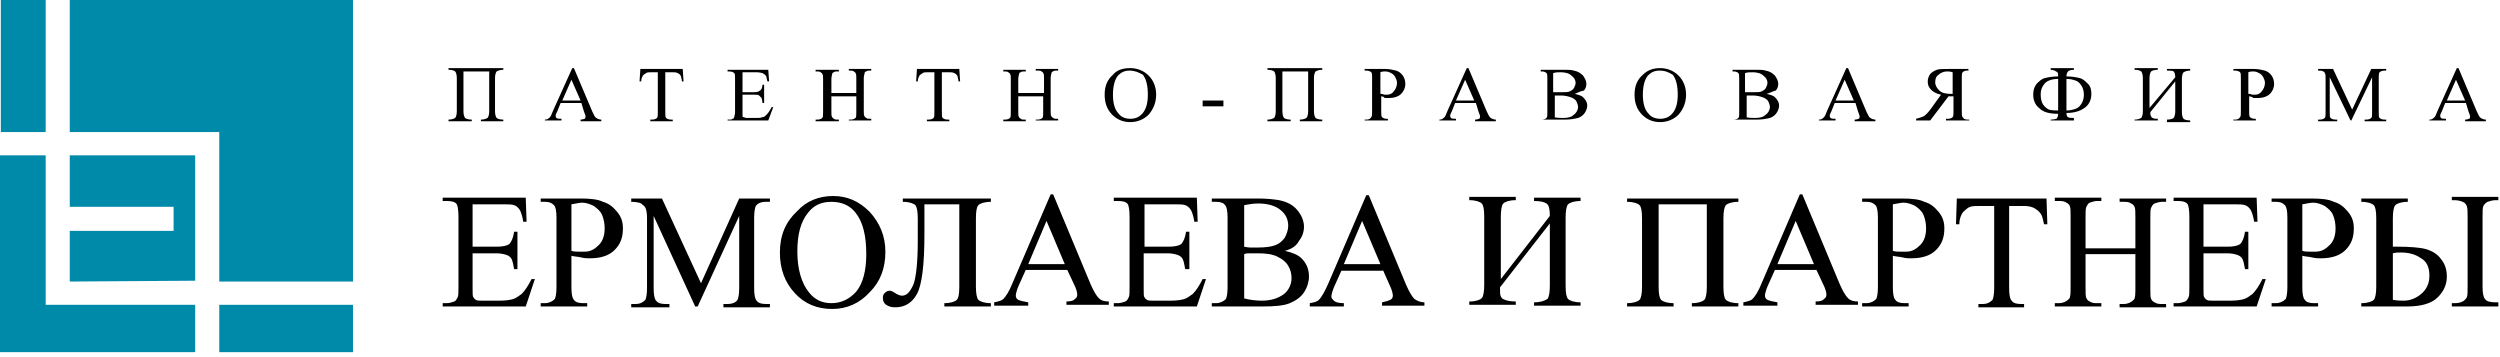 <?xml version="1.0" encoding="UTF-8"?> <svg xmlns="http://www.w3.org/2000/svg" width="301" height="43" viewBox="0 0 301 43" fill="none"> <path fill-rule="evenodd" clip-rule="evenodd" d="M56.9 24.6V29.7H59.8C60.5 29.7 61 29.6 61.3 29.4C61.6 29.1 61.8 28.6 61.9 27.9H62.3V32.4H61.9C61.8 31.8 61.7 31.4 61.6 31.2C61.5 31 61.3 30.8 61 30.7C60.7 30.6 60.3 30.5 59.8 30.5H56.9V34.8C56.9 35.4 56.9 35.7 57 35.8C57.1 35.9 57.1 36 57.3 36.1C57.4 36.2 57.7 36.2 58 36.2H60.2C60.9 36.2 61.5 36.1 61.8 36C62.1 35.9 62.4 35.7 62.8 35.4C63.2 35 63.6 34.4 64 33.6H64.4L63.3 36.9H53.3V36.5H53.8C54.1 36.5 54.4 36.4 54.7 36.3C54.9 36.2 55 36 55.1 35.8C55.2 35.6 55.2 35.2 55.2 34.5V26.1C55.2 25.3 55.1 24.8 55 24.6C54.8 24.3 54.4 24.2 53.8 24.2H53.3V23.8H63.3L63.4 26.7H63C62.9 26 62.7 25.5 62.6 25.3C62.4 25 62.2 24.8 61.9 24.7C61.6 24.6 61.2 24.6 60.6 24.6H56.9V24.6ZM68.8 30.8V34.6C68.8 35.4 68.9 35.9 69.1 36.1C69.3 36.4 69.7 36.5 70.2 36.5H70.7V36.9H65.1V36.5H65.6C66.1 36.5 66.5 36.3 66.8 36C66.9 35.8 67 35.3 67 34.6V26.2C67 25.4 66.9 24.9 66.7 24.7C66.4 24.4 66.1 24.3 65.6 24.3H65.1V23.9H69.9C71.1 23.9 72 24 72.6 24.3C73.3 24.5 73.8 24.9 74.3 25.5C74.8 26.1 75 26.7 75 27.5C75 28.6 74.7 29.4 74 30.1C73.3 30.8 72.3 31.1 71 31.1C70.7 31.1 70.4 31.1 70 31C69.6 30.9 69.2 30.9 68.8 30.8ZM68.8 30.2C69.1 30.3 69.4 30.3 69.7 30.3C70 30.3 70.2 30.3 70.4 30.3C71.1 30.3 71.6 30 72.1 29.5C72.6 29 72.8 28.3 72.8 27.5C72.8 26.9 72.7 26.4 72.5 25.9C72.3 25.4 71.9 25.1 71.5 24.8C71.1 24.6 70.6 24.4 70.1 24.4C69.8 24.4 69.4 24.5 68.8 24.6V30.2V30.2ZM83.7 36.9L78.7 26V34.7C78.7 35.5 78.8 36 79 36.2C79.2 36.5 79.6 36.6 80.1 36.6H80.6V37H76V36.6H76.5C77.1 36.6 77.4 36.4 77.7 36.1C77.8 35.9 77.9 35.4 77.9 34.7V26.2C77.9 25.6 77.8 25.2 77.7 25C77.6 24.8 77.4 24.7 77.2 24.5C77 24.4 76.6 24.3 76 24.3V23.9H79.7L84.4 34.1L89 23.9H92.7V24.3H92.2C91.6 24.3 91.2 24.5 91 24.8C90.9 25 90.8 25.5 90.8 26.2V34.7C90.8 35.5 90.9 36 91.1 36.2C91.3 36.5 91.7 36.6 92.2 36.6H92.7V37H87.1V36.6H87.6C88.2 36.6 88.6 36.4 88.8 36.1C88.9 35.9 89 35.4 89 34.7V26L84 36.9H83.7V36.9ZM100.3 23.6C102 23.6 103.4 24.2 104.7 25.5C105.9 26.8 106.6 28.4 106.6 30.3C106.6 32.3 106 33.9 104.7 35.2C103.5 36.5 102 37.2 100.2 37.2C98.4 37.2 96.9 36.6 95.7 35.3C94.5 34 93.9 32.4 93.9 30.4C93.9 28.3 94.6 26.7 96 25.4C97.1 24.2 98.6 23.6 100.3 23.6ZM100.1 24.3C98.9 24.3 98 24.7 97.3 25.6C96.4 26.7 96 28.2 96 30.3C96 32.4 96.5 34.1 97.4 35.2C98.1 36.1 99 36.5 100.1 36.5C101.3 36.5 102.3 36 103.1 35.1C103.9 34.1 104.3 32.6 104.3 30.6C104.3 28.4 103.9 26.7 103 25.6C102.3 24.7 101.3 24.3 100.1 24.3ZM115.5 24.6V34.5C115.5 35.4 115.4 35.9 115.2 36.1C115 36.3 114.5 36.5 113.7 36.5V36.9H119.3V36.5C118.5 36.5 118 36.3 117.8 36.1C117.6 35.9 117.5 35.3 117.5 34.5V26.3C117.5 25.4 117.6 24.9 117.8 24.7C118 24.5 118.5 24.3 119.3 24.3V23.9H108.7V24.3C109.5 24.3 110 24.5 110.2 24.7C110.4 24.9 110.5 25.5 110.5 26.3V29C110.5 31.6 110.3 33.3 110 34.2C109.6 35.1 109.2 35.6 108.6 35.6C108.4 35.6 108.1 35.5 107.8 35.3C107.5 35.1 107.3 35 107.1 35C106.9 35 106.7 35.1 106.5 35.3C106.3 35.5 106.3 35.7 106.3 35.9C106.3 36.2 106.4 36.5 106.7 36.7C107 36.9 107.3 37 107.8 37C108.9 37 109.8 36.5 110.4 35.4C111 34.3 111.3 31.9 111.3 28.2V24.6H115.5V24.6ZM128.5 32.5H123.5L122.6 34.5C122.4 35 122.3 35.4 122.3 35.6C122.3 35.8 122.4 36 122.6 36.1C122.8 36.2 123.2 36.3 123.8 36.4V36.8H119.7V36.4C120.2 36.3 120.6 36.2 120.8 36C121.1 35.7 121.5 35.1 121.9 34.1L126.5 23.4H126.8L131.3 34.2C131.7 35.1 132 35.6 132.3 35.9C132.6 36.2 133 36.3 133.5 36.3V36.7H128.4V36.3C128.9 36.3 129.3 36.2 129.4 36C129.6 35.9 129.7 35.7 129.7 35.5C129.7 35.2 129.6 34.8 129.3 34.2L128.5 32.5ZM128.2 31.8L126 26.6L123.8 31.8H128.2ZM137.8 24.6V29.7H140.7C141.4 29.7 141.9 29.6 142.2 29.4C142.5 29.1 142.7 28.6 142.8 27.9H143.2V32.4H142.7C142.6 31.8 142.5 31.4 142.4 31.2C142.3 31 142.1 30.8 141.8 30.7C141.5 30.6 141.1 30.5 140.6 30.5H137.7V34.8C137.7 35.4 137.7 35.7 137.8 35.8C137.9 35.9 137.9 36 138.1 36.1C138.2 36.2 138.5 36.2 138.8 36.2H141C141.7 36.2 142.3 36.1 142.6 36C142.9 35.9 143.2 35.7 143.6 35.4C144 35 144.4 34.4 144.8 33.6H145.2L144.1 36.9H134.1V36.5H134.6C134.9 36.5 135.2 36.4 135.5 36.3C135.7 36.2 135.8 36 135.9 35.8C136 35.6 136 35.2 136 34.5V26.1C136 25.3 135.9 24.8 135.8 24.6C135.6 24.3 135.2 24.2 134.6 24.2H134.1V23.8H144.1L144.2 26.7H143.8C143.7 26 143.5 25.5 143.4 25.3C143.2 25 143 24.8 142.7 24.7C142.4 24.6 142 24.6 141.4 24.6H137.8V24.6ZM154.7 30.2C155.6 30.4 156.3 30.7 156.7 31.1C157.3 31.7 157.6 32.4 157.6 33.3C157.6 33.9 157.4 34.6 157 35.2C156.6 35.8 156 36.2 155.3 36.5C154.6 36.8 153.5 36.9 152 36.9H145.9V36.5H146.4C146.9 36.5 147.3 36.3 147.6 36C147.7 35.8 147.8 35.3 147.8 34.6V26.2C147.8 25.4 147.7 24.9 147.5 24.7C147.3 24.4 146.9 24.3 146.4 24.3H145.9V23.9H151.5C152.5 23.9 153.4 24 154 24.1C155 24.3 155.7 24.7 156.2 25.3C156.7 25.9 157 26.6 157 27.3C157 27.9 156.8 28.5 156.4 29C156.1 29.6 155.5 30 154.7 30.2ZM149.7 29.7C149.9 29.7 150.2 29.8 150.5 29.8C150.8 29.8 151.1 29.8 151.5 29.8C152.4 29.8 153.1 29.7 153.6 29.5C154.1 29.3 154.4 29 154.7 28.6C154.9 28.2 155.1 27.7 155.1 27.2C155.1 26.4 154.8 25.8 154.2 25.3C153.6 24.8 152.7 24.5 151.5 24.5C150.9 24.5 150.3 24.6 149.8 24.7V29.7H149.7ZM149.7 35.9C150.4 36.1 151.2 36.2 151.9 36.2C153.1 36.2 153.9 35.9 154.6 35.4C155.2 34.9 155.5 34.2 155.5 33.5C155.5 33 155.4 32.5 155.1 32C154.8 31.5 154.4 31.2 153.8 30.9C153.2 30.6 152.4 30.5 151.5 30.5C151.1 30.5 150.8 30.5 150.5 30.5C150.2 30.5 150 30.5 149.8 30.6V35.9H149.7ZM166.5 32.5L167.3 34.3C167.6 34.9 167.7 35.4 167.7 35.6C167.7 35.8 167.6 36 167.4 36.1C167.2 36.2 166.9 36.3 166.4 36.4V36.8H171.5V36.4C171 36.4 170.6 36.2 170.3 36C170 35.7 169.7 35.2 169.3 34.3L164.8 23.5H164.5L159.9 34.2C159.5 35.1 159.1 35.8 158.8 36.1C158.6 36.3 158.3 36.4 157.7 36.5V36.9H161.8V36.5C161.2 36.5 160.8 36.4 160.6 36.2C160.4 36 160.3 35.9 160.3 35.7C160.3 35.5 160.4 35.1 160.6 34.6L161.5 32.6H166.5V32.5ZM166.2 31.8H161.8L164 26.6L166.2 31.8ZM186.6 26C186.6 25.2 186.5 24.7 186.2 24.5C185.9 24.3 185.4 24.2 184.7 24.2V23.8H190.3V24.2C189.5 24.2 189 24.4 188.8 24.6C188.6 24.8 188.5 25.4 188.5 26.2V34.4C188.5 35.3 188.6 35.8 188.8 36C189 36.2 189.5 36.4 190.3 36.4V36.8H184.7V36.4C185.5 36.4 186 36.2 186.3 36C186.5 35.8 186.6 35.2 186.6 34.4V26.9L180.6 34.6C180.6 35.2 180.6 35.5 180.7 35.7C180.8 35.9 180.9 36 181.2 36.1C181.4 36.2 181.9 36.3 182.5 36.3V36.7H176.9V36.3C177.7 36.3 178.2 36.1 178.4 35.9C178.6 35.7 178.7 35.1 178.7 34.3V26.1C178.7 25.2 178.6 24.7 178.4 24.5C178.2 24.3 177.7 24.1 176.9 24.1V23.7H182.5V24.1C181.7 24.1 181.2 24.3 181 24.5C180.8 24.7 180.7 25.3 180.7 26.1V33.6L186.6 26ZM205.7 24.6H199.7V34.5C199.7 35.4 199.8 35.9 200 36.1C200.2 36.3 200.7 36.5 201.5 36.5V36.9H195.9V36.5C196.7 36.5 197.2 36.3 197.4 36.1C197.6 35.9 197.7 35.3 197.7 34.5V26.3C197.7 25.4 197.6 24.9 197.4 24.7C197.2 24.5 196.7 24.3 195.9 24.3V23.9H209.3V24.3C208.5 24.3 208 24.5 207.8 24.7C207.6 24.9 207.5 25.5 207.5 26.3V34.5C207.5 35.4 207.6 35.9 207.8 36.1C208 36.3 208.5 36.5 209.3 36.5V36.9H203.7V36.5C204.5 36.5 205 36.3 205.2 36.1C205.4 35.9 205.5 35.3 205.5 34.5V24.6H205.7ZM218.7 32.5H213.7L212.8 34.5C212.6 35 212.5 35.4 212.5 35.6C212.5 35.8 212.6 36 212.8 36.1C213 36.2 213.4 36.3 214 36.4V36.8H209.9V36.4C210.4 36.3 210.8 36.2 211 36C211.3 35.7 211.7 35.1 212.1 34.1L216.7 23.4H217L221.5 34.2C221.9 35.1 222.2 35.6 222.5 35.9C222.8 36.2 223.2 36.3 223.7 36.3V36.7H218.6V36.3C219.1 36.3 219.5 36.2 219.6 36C219.8 35.9 219.9 35.7 219.9 35.5C219.9 35.2 219.8 34.8 219.5 34.2L218.7 32.5ZM218.4 31.8L216.2 26.6L214 31.8H218.4ZM227.9 30.8V34.6C227.9 35.4 228 35.9 228.2 36.1C228.4 36.4 228.8 36.5 229.3 36.5H229.8V36.9H224.2V36.5H224.7C225.2 36.5 225.6 36.3 225.9 36C226 35.8 226.1 35.3 226.1 34.6V26.2C226.1 25.4 226 24.9 225.8 24.7C225.5 24.4 225.2 24.3 224.7 24.3H224.2V23.9H229C230.2 23.9 231.1 24 231.7 24.3C232.4 24.5 232.9 24.9 233.4 25.5C233.9 26.1 234.1 26.7 234.1 27.5C234.1 28.6 233.8 29.4 233.1 30.1C232.4 30.8 231.4 31.1 230.1 31.1C229.8 31.1 229.5 31.1 229.1 31C228.7 30.9 228.3 30.9 227.9 30.8ZM227.9 30.2C228.2 30.3 228.5 30.3 228.8 30.3C229.1 30.3 229.3 30.3 229.5 30.3C230.2 30.3 230.7 30 231.2 29.5C231.7 29 231.9 28.3 231.9 27.5C231.9 26.9 231.8 26.4 231.6 25.9C231.4 25.4 231 25.1 230.6 24.8C230.2 24.6 229.7 24.4 229.2 24.4C228.9 24.4 228.5 24.5 227.9 24.6V30.2V30.2ZM246.4 23.9L246.5 27H246.1C246 26.5 245.9 26.1 245.8 25.9C245.6 25.5 245.3 25.3 245 25.1C244.7 24.9 244.2 24.8 243.7 24.8H241.9V34.7C241.9 35.5 242 36 242.2 36.2C242.4 36.5 242.8 36.6 243.3 36.6H243.7V37H238.2V36.6H238.7C239.3 36.6 239.6 36.4 239.9 36.1C240 35.9 240.1 35.4 240.1 34.7V24.8H238.5C237.9 24.8 237.5 24.8 237.2 24.9C236.9 25 236.6 25.3 236.3 25.6C236.1 25.9 235.9 26.4 235.9 27H235.5L235.6 23.9H246.4V23.9ZM251.1 29.9H257.1V26.2C257.1 25.5 257.1 25.1 257 24.9C256.9 24.7 256.8 24.6 256.6 24.5C256.3 24.3 256 24.3 255.7 24.3H255.2V23.9H260.8V24.3H260.3C260 24.3 259.7 24.4 259.4 24.5C259.2 24.6 259.1 24.8 259 25C258.9 25.2 258.9 25.6 258.9 26.3V34.7C258.9 35.4 258.9 35.8 259 36C259.1 36.2 259.2 36.3 259.4 36.4C259.7 36.6 260 36.6 260.3 36.6H260.8V37H255.2V36.6H255.7C256.2 36.6 256.6 36.4 256.9 36.1C257.1 35.9 257.1 35.4 257.1 34.6V30.6H251.1V34.6C251.1 35.3 251.1 35.7 251.2 35.9C251.3 36.1 251.4 36.2 251.6 36.3C251.9 36.5 252.2 36.5 252.5 36.5H253V36.9H247.4V36.5H247.9C248.4 36.5 248.8 36.3 249.1 36C249.3 35.8 249.3 35.3 249.3 34.5V26.1C249.3 25.4 249.3 25 249.2 24.8C249.1 24.6 249 24.5 248.8 24.4C248.5 24.2 248.2 24.2 247.9 24.2H247.4V23.8H253V24.2H252.5C252.2 24.2 251.9 24.3 251.6 24.4C251.4 24.5 251.3 24.7 251.2 24.9C251.1 25.1 251.1 25.5 251.1 26.2V29.9V29.9ZM265.3 24.6V29.7H268.2C268.9 29.7 269.4 29.6 269.7 29.4C270 29.1 270.2 28.6 270.3 27.9H270.7V32.4H270.3C270.2 31.8 270.1 31.4 270 31.2C269.9 31 269.7 30.8 269.4 30.7C269.1 30.6 268.7 30.5 268.2 30.5H265.3V34.8C265.3 35.4 265.3 35.7 265.4 35.8C265.5 35.9 265.5 36 265.7 36.1C265.8 36.2 266.1 36.2 266.4 36.2H268.6C269.3 36.2 269.9 36.1 270.2 36C270.5 35.9 270.8 35.7 271.2 35.4C271.6 35 272 34.4 272.4 33.6H272.8L271.7 36.9H261.7V36.5H262.2C262.5 36.5 262.8 36.4 263.1 36.3C263.3 36.2 263.4 36 263.5 35.8C263.6 35.6 263.6 35.2 263.6 34.5V26.1C263.6 25.3 263.5 24.8 263.4 24.6C263.2 24.3 262.8 24.2 262.2 24.2H261.7V23.8H271.7L271.8 26.7H271.4C271.3 26 271.1 25.5 271 25.3C270.8 25 270.6 24.8 270.3 24.7C270 24.6 269.6 24.6 269 24.6H265.3V24.6ZM277.2 30.8V34.6C277.2 35.4 277.3 35.9 277.5 36.1C277.7 36.4 278.1 36.5 278.6 36.5H279.1V36.9H273.5V36.5H274C274.5 36.5 274.9 36.3 275.2 36C275.3 35.8 275.4 35.3 275.4 34.6V26.2C275.4 25.4 275.3 24.9 275.1 24.7C274.8 24.4 274.5 24.3 274 24.3H273.5V23.9H278.3C279.5 23.9 280.4 24 281 24.3C281.7 24.5 282.2 24.9 282.7 25.5C283.2 26.1 283.4 26.7 283.4 27.5C283.4 28.6 283.1 29.4 282.4 30.1C281.7 30.8 280.7 31.1 279.4 31.1C279.1 31.1 278.8 31.1 278.4 31C278 30.9 277.6 30.9 277.2 30.8ZM277.2 30.2C277.5 30.3 277.8 30.3 278.1 30.3C278.4 30.3 278.6 30.3 278.8 30.3C279.5 30.3 280 30 280.5 29.5C281 29 281.2 28.3 281.2 27.5C281.2 26.9 281.1 26.4 280.9 25.9C280.7 25.4 280.3 25.1 279.9 24.8C279.5 24.6 279 24.4 278.5 24.4C278.2 24.4 277.8 24.5 277.2 24.6V30.2V30.2ZM288.1 29.7H288.6C290.2 29.7 291.4 29.8 292.1 30C292.8 30.2 293.5 30.6 293.9 31.2C294.4 31.8 294.6 32.5 294.6 33.3C294.6 34.3 294.2 35.1 293.5 35.8C292.8 36.5 291.6 36.9 289.8 36.9H284.3V36.5C285.1 36.5 285.6 36.3 285.8 36.1C286 35.9 286.1 35.3 286.1 34.5V26.3C286.1 25.4 286 24.9 285.8 24.7C285.6 24.5 285.1 24.3 284.3 24.3V23.9H289.9V24.3C289.1 24.3 288.6 24.5 288.4 24.7C288.2 24.9 288.1 25.5 288.1 26.3V29.7ZM288.1 36.1C288.7 36.2 289.1 36.2 289.4 36.2C290.2 36.2 290.9 35.9 291.5 35.4C292.1 34.9 292.5 34.2 292.5 33.2C292.5 32.2 292.2 31.5 291.5 31.1C290.8 30.6 290 30.4 289 30.4C288.7 30.4 288.4 30.4 288.1 30.5V36.1ZM300.8 36.5V36.9H295.2V36.5H295.6C296 36.5 296.3 36.4 296.5 36.3C296.7 36.2 296.9 36 297 35.8C297.1 35.6 297.1 35.2 297.1 34.5V26.1C297.1 25.5 297.1 25.1 297 24.8C296.9 24.6 296.8 24.4 296.5 24.3C296.3 24.2 295.9 24.1 295.5 24.1H295.2V23.7H300.8V24.1H300.5C300.1 24.1 299.8 24.2 299.5 24.3C299.3 24.4 299.1 24.6 299 24.8C298.9 25 298.9 25.4 298.9 26.1V34.5C298.9 35.3 299 35.8 299.2 36C299.4 36.3 299.8 36.4 300.5 36.4H300.8V36.5Z" fill="black"></path> <path fill-rule="evenodd" clip-rule="evenodd" d="M58.8 8.601H55.8V13.401C55.8 13.801 55.9 14.101 56 14.201C56.1 14.301 56.4 14.401 56.8 14.401V14.601H54V14.401C54.4 14.401 54.6 14.301 54.8 14.201C54.9 14.101 55 13.801 55 13.401V9.401C55 9.001 54.9 8.701 54.8 8.601C54.7 8.501 54.4 8.401 54 8.401V8.201H60.6V8.401C60.2 8.401 60 8.501 59.8 8.601C59.7 8.701 59.6 9.001 59.6 9.401V13.401C59.6 13.801 59.7 14.101 59.8 14.201C59.9 14.301 60.2 14.401 60.6 14.401V14.601H57.9V14.401C58.3 14.401 58.5 14.301 58.7 14.201C58.8 14.101 58.9 13.801 58.9 13.401V8.601H58.8ZM70 12.401H67.5L67.1 13.401C67 13.601 66.9 13.801 66.9 13.901C66.9 14.001 66.9 14.101 67 14.201C67.1 14.301 67.3 14.301 67.6 14.301V14.501H65.6V14.401C65.9 14.401 66 14.301 66.1 14.201C66.3 14.101 66.4 13.801 66.6 13.301L68.9 8.201H69.1L71.3 13.401C71.5 13.801 71.6 14.101 71.8 14.201C71.9 14.301 72.2 14.401 72.4 14.401V14.601H69.9V14.401C70.2 14.401 70.3 14.301 70.4 14.301C70.5 14.201 70.5 14.101 70.5 14.001C70.5 13.901 70.4 13.701 70.3 13.401L70 12.401ZM69.9 12.101L68.8 9.601L67.7 12.101H69.9ZM82.2 8.301L82.3 9.801H82.1C82.1 9.501 82 9.401 82 9.201C81.9 9.001 81.8 8.901 81.6 8.801C81.4 8.701 81.2 8.701 81 8.701H80.1V13.501C80.1 13.901 80.1 14.101 80.2 14.201C80.3 14.301 80.5 14.401 80.8 14.401H81V14.601H78.3V14.401H78.5C78.8 14.401 79 14.301 79.1 14.201C79.2 14.101 79.2 13.901 79.2 13.501V8.701H78.4C78.1 8.701 77.9 8.701 77.8 8.801C77.6 8.901 77.5 9.001 77.4 9.101C77.3 9.301 77.2 9.501 77.2 9.801H77L77.1 8.301H82.2V8.301ZM89.4 8.601V11.101H90.8C91.2 11.101 91.4 11.001 91.5 10.901C91.7 10.801 91.8 10.501 91.8 10.201H92V12.401H91.8C91.8 12.101 91.7 11.901 91.7 11.801C91.6 11.701 91.5 11.601 91.4 11.501C91.3 11.401 91.1 11.401 90.8 11.401H89.4V13.501C89.4 13.801 89.4 13.901 89.4 14.001C89.4 14.101 89.5 14.101 89.5 14.101C89.6 14.101 89.7 14.201 89.9 14.201H91C91.4 14.201 91.6 14.201 91.8 14.101C92 14.101 92.1 14.001 92.3 13.801C92.5 13.601 92.7 13.301 92.9 12.901H93.1L92.5 14.501H87.6V14.401H87.8C88 14.401 88.1 14.401 88.2 14.301C88.3 14.301 88.4 14.201 88.4 14.101C88.4 14.001 88.5 13.801 88.5 13.501V9.501C88.5 9.101 88.5 8.901 88.4 8.801C88.3 8.701 88.1 8.601 87.8 8.601H87.6V8.401H92.5L92.6 9.801H92.4C92.3 9.501 92.3 9.201 92.2 9.101C92.1 9.001 92 8.901 91.8 8.801C91.7 8.801 91.5 8.701 91.1 8.701H89.4V8.601ZM100.1 11.201H103.1V9.401C103.1 9.101 103.1 8.901 103 8.801C103 8.701 102.9 8.701 102.8 8.601C102.7 8.501 102.5 8.501 102.4 8.501H102.2V8.301H104.9V8.501H104.7C104.5 8.501 104.4 8.501 104.3 8.601C104.2 8.601 104.1 8.701 104.1 8.801C104.1 8.901 104 9.101 104 9.401V13.401C104 13.701 104 13.901 104.1 14.001C104.1 14.101 104.2 14.101 104.3 14.201C104.4 14.301 104.6 14.301 104.7 14.301H104.9V14.501H102.2V14.401H102.4C102.7 14.401 102.9 14.301 103 14.201C103.1 14.101 103.1 13.901 103.1 13.501V11.601H100.1V13.501C100.1 13.801 100.1 14.001 100.2 14.101C100.2 14.201 100.3 14.201 100.4 14.301C100.5 14.401 100.7 14.401 100.8 14.401H101V14.601H98.2V14.401H98.4C98.7 14.401 98.9 14.301 99 14.201C99.1 14.101 99.1 13.901 99.1 13.501V9.501C99.1 9.201 99.1 9.001 99 8.901C99 8.801 98.9 8.801 98.8 8.701C98.7 8.601 98.5 8.601 98.4 8.601H98.2V8.401H101V8.601H100.8C100.6 8.601 100.5 8.601 100.4 8.701C100.3 8.701 100.2 8.801 100.2 8.901C100.2 9.001 100.1 9.201 100.1 9.501V11.201V11.201ZM115.5 8.301L115.6 9.801H115.4C115.4 9.501 115.3 9.401 115.3 9.201C115.2 9.001 115.1 8.901 114.9 8.801C114.7 8.701 114.5 8.701 114.3 8.701H113.4V13.501C113.4 13.901 113.4 14.101 113.5 14.201C113.6 14.301 113.8 14.401 114.1 14.401H114.3V14.601H111.6V14.401H111.8C112.1 14.401 112.3 14.301 112.4 14.201C112.5 14.101 112.5 13.901 112.5 13.501V8.701H111.7C111.4 8.701 111.2 8.701 111.1 8.801C110.9 8.901 110.8 9.001 110.7 9.101C110.6 9.301 110.5 9.501 110.5 9.801H110.3L110.4 8.301H115.5V8.301ZM122.7 11.201H125.7V9.401C125.7 9.101 125.7 8.901 125.6 8.801C125.6 8.701 125.5 8.701 125.4 8.601C125.3 8.501 125.1 8.501 125 8.501H124.7V8.301H127.4V8.501H127.2C127 8.501 126.9 8.501 126.8 8.601C126.7 8.601 126.6 8.701 126.6 8.801C126.6 8.901 126.5 9.101 126.5 9.401V13.401C126.5 13.701 126.5 13.901 126.6 14.001C126.6 14.101 126.7 14.101 126.8 14.201C126.9 14.301 127.1 14.301 127.2 14.301H127.4V14.501H124.7V14.401H124.9C125.2 14.401 125.4 14.301 125.5 14.201C125.6 14.101 125.6 13.901 125.6 13.501V11.601H122.6V13.501C122.6 13.801 122.6 14.001 122.7 14.101C122.7 14.201 122.8 14.201 122.9 14.301C123 14.401 123.2 14.401 123.3 14.401H123.5V14.601H120.8V14.401H121C121.3 14.401 121.5 14.301 121.6 14.201C121.7 14.101 121.7 13.901 121.7 13.501V9.501C121.7 9.201 121.7 9.001 121.6 8.901C121.6 8.801 121.5 8.801 121.4 8.701C121.3 8.601 121.1 8.601 121 8.601H120.8V8.401H123.5V8.601H123.3C123.1 8.601 123 8.601 122.9 8.701C122.8 8.701 122.7 8.801 122.7 8.901C122.7 9.001 122.6 9.201 122.6 9.501V11.201H122.7ZM136.1 8.201C136.9 8.201 137.7 8.501 138.3 9.101C138.9 9.701 139.2 10.501 139.2 11.401C139.2 12.301 138.9 13.101 138.3 13.801C137.7 14.401 136.9 14.701 136.1 14.701C135.2 14.701 134.5 14.401 133.9 13.801C133.3 13.201 133 12.401 133 11.401C133 10.401 133.3 9.601 134 9.001C134.5 8.401 135.2 8.201 136.1 8.201ZM136 8.501C135.4 8.501 135 8.701 134.6 9.101C134.2 9.601 134 10.401 134 11.401C134 12.401 134.2 13.201 134.7 13.701C135 14.101 135.5 14.301 136.1 14.301C136.7 14.301 137.2 14.101 137.6 13.601C138 13.101 138.2 12.401 138.2 11.401C138.2 10.301 138 9.501 137.6 9.001C137.1 8.701 136.6 8.501 136 8.501ZM144.8 12.101H147.3V12.801H144.8V12.101ZM157.4 8.601H154.4V13.401C154.4 13.801 154.5 14.101 154.6 14.201C154.7 14.301 155 14.401 155.4 14.401V14.601H152.6V14.401C153 14.401 153.2 14.301 153.4 14.201C153.5 14.101 153.6 13.801 153.6 13.401V9.401C153.6 9.001 153.5 8.701 153.4 8.601C153.3 8.501 153 8.401 152.6 8.401V8.201H159.2V8.401C158.8 8.401 158.6 8.501 158.4 8.601C158.3 8.701 158.2 9.001 158.2 9.401V13.401C158.2 13.801 158.3 14.101 158.4 14.201C158.5 14.301 158.8 14.401 159.2 14.401V14.601H156.5V14.401C156.9 14.401 157.1 14.301 157.3 14.201C157.4 14.101 157.5 13.801 157.5 13.401V8.601H157.4ZM166.3 11.601V13.401C166.3 13.801 166.3 14.001 166.4 14.101C166.5 14.201 166.7 14.301 166.9 14.301H167.1V14.501H164.3V14.401H164.5C164.8 14.401 165 14.301 165.1 14.101C165.2 14.001 165.2 13.801 165.2 13.401V9.401C165.2 9.001 165.2 8.801 165.1 8.701C165 8.601 164.8 8.501 164.5 8.501H164.3V8.301H166.7C167.3 8.301 167.7 8.401 168.1 8.501C168.4 8.601 168.7 8.801 168.9 9.101C169.1 9.401 169.2 9.701 169.2 10.101C169.2 10.601 169 11.001 168.7 11.301C168.4 11.601 167.9 11.801 167.2 11.801C167 11.801 166.9 11.801 166.7 11.801C166.7 11.701 166.5 11.601 166.3 11.601ZM166.3 11.301C166.5 11.301 166.6 11.401 166.7 11.401C166.8 11.401 166.9 11.401 167 11.401C167.3 11.401 167.6 11.301 167.8 11.001C168 10.801 168.2 10.401 168.2 10.001C168.2 9.701 168.1 9.501 168 9.301C167.9 9.101 167.7 8.901 167.5 8.801C167.3 8.701 167.1 8.601 166.8 8.601C166.6 8.601 166.4 8.601 166.2 8.701V11.301H166.3ZM177.7 12.401H175.2L174.8 13.401C174.7 13.601 174.6 13.801 174.6 13.901C174.6 14.001 174.6 14.101 174.7 14.201C174.8 14.301 175 14.301 175.3 14.301V14.501H173.3V14.401C173.6 14.401 173.7 14.301 173.8 14.201C174 14.101 174.1 13.801 174.3 13.301L176.6 8.201H176.8L179 13.401C179.2 13.801 179.3 14.101 179.5 14.201C179.6 14.301 179.9 14.401 180.1 14.401V14.601H177.6V14.401C177.9 14.401 178 14.301 178.1 14.301C178.2 14.201 178.2 14.101 178.2 14.001C178.2 13.901 178.1 13.701 178 13.401L177.7 12.401ZM177.5 12.101L176.4 9.601L175.3 12.101H177.5ZM189.6 11.301C190 11.401 190.4 11.501 190.6 11.701C190.9 12.001 191.1 12.301 191.1 12.701C191.1 13.001 191 13.301 190.8 13.601C190.6 13.901 190.3 14.101 190 14.201C189.6 14.301 189.1 14.401 188.4 14.401H185.4V14.401H185.6C185.9 14.401 186.1 14.301 186.2 14.201C186.3 14.101 186.3 13.901 186.3 13.501V9.501C186.3 9.101 186.3 8.901 186.2 8.801C186.1 8.701 185.9 8.601 185.7 8.601H185.5V8.401H188.3C188.8 8.401 189.2 8.401 189.5 8.501C190 8.601 190.3 8.801 190.6 9.101C190.8 9.401 191 9.701 191 10.101C191 10.401 190.9 10.701 190.7 10.901C190.2 11.001 189.9 11.201 189.6 11.301ZM187.1 11.101C187.2 11.101 187.4 11.101 187.5 11.101C187.7 11.101 187.8 11.101 188 11.101C188.5 11.101 188.8 11.101 189 11.001C189.2 10.901 189.4 10.801 189.5 10.601C189.6 10.401 189.7 10.201 189.7 10.001C189.7 9.601 189.5 9.301 189.2 9.101C188.9 8.801 188.4 8.701 187.9 8.701C187.6 8.701 187.3 8.701 187 8.801V11.101H187.1ZM187.1 14.101C187.5 14.201 187.8 14.201 188.2 14.201C188.8 14.201 189.2 14.101 189.5 13.801C189.8 13.601 190 13.201 190 12.901C190 12.701 189.9 12.401 189.8 12.201C189.7 12.001 189.4 11.801 189.1 11.701C188.8 11.601 188.4 11.501 188 11.501C187.8 11.501 187.6 11.501 187.5 11.501C187.4 11.501 187.3 11.501 187.2 11.501V14.101H187.1ZM199.9 8.201C200.7 8.201 201.5 8.501 202.1 9.101C202.7 9.701 203 10.501 203 11.401C203 12.301 202.7 13.101 202.1 13.801C201.5 14.401 200.7 14.701 199.9 14.701C199 14.701 198.3 14.401 197.7 13.801C197.1 13.201 196.8 12.401 196.8 11.401C196.8 10.401 197.1 9.601 197.8 9.001C198.4 8.401 199.1 8.201 199.9 8.201ZM199.8 8.501C199.2 8.501 198.8 8.701 198.4 9.101C198 9.601 197.8 10.401 197.8 11.401C197.8 12.401 198 13.201 198.5 13.701C198.8 14.101 199.3 14.301 199.9 14.301C200.5 14.301 201 14.101 201.4 13.601C201.8 13.101 202 12.401 202 11.401C202 10.301 201.8 9.501 201.4 9.001C200.9 8.701 200.5 8.501 199.8 8.501ZM212.7 11.301C213.1 11.401 213.5 11.501 213.7 11.701C214 12.001 214.2 12.301 214.2 12.701C214.2 13.001 214.1 13.301 213.9 13.601C213.7 13.901 213.4 14.101 213.1 14.201C212.7 14.301 212.2 14.401 211.5 14.401H208.5V14.401H208.7C209 14.401 209.2 14.301 209.3 14.201C209.4 14.101 209.4 13.901 209.4 13.501V9.501C209.4 9.101 209.4 8.901 209.3 8.801C209.2 8.701 209 8.601 208.8 8.601H208.6V8.401H211.4C211.9 8.401 212.3 8.401 212.6 8.501C213.1 8.601 213.4 8.801 213.7 9.101C213.9 9.401 214.1 9.701 214.1 10.101C214.1 10.401 214 10.701 213.8 10.901C213.4 11.001 213.1 11.201 212.7 11.301ZM210.2 11.101C210.3 11.101 210.5 11.101 210.6 11.101C210.8 11.101 210.9 11.101 211.1 11.101C211.6 11.101 211.9 11.101 212.1 11.001C212.3 10.901 212.5 10.801 212.6 10.601C212.7 10.401 212.8 10.201 212.8 10.001C212.8 9.601 212.6 9.301 212.3 9.101C212 8.801 211.5 8.701 211 8.701C210.7 8.701 210.4 8.701 210.1 8.801V11.101H210.2ZM210.2 14.101C210.6 14.201 210.9 14.201 211.3 14.201C211.9 14.201 212.3 14.101 212.6 13.801C212.9 13.601 213.1 13.201 213.1 12.901C213.1 12.701 213 12.401 212.9 12.201C212.8 12.001 212.5 11.801 212.2 11.701C211.9 11.601 211.5 11.501 211.1 11.501C210.9 11.501 210.7 11.501 210.6 11.501C210.5 11.501 210.3 11.501 210.3 11.501V14.101H210.2ZM223.4 12.401H220.9L220.5 13.401C220.4 13.601 220.3 13.801 220.3 13.901C220.3 14.001 220.3 14.101 220.4 14.201C220.5 14.301 220.7 14.301 221 14.301V14.501H219V14.401C219.3 14.401 219.4 14.301 219.5 14.201C219.7 14.101 219.8 13.801 220 13.301L222.3 8.201H222.5L224.7 13.401C224.9 13.801 225 14.101 225.2 14.201C225.3 14.301 225.6 14.401 225.8 14.401V14.601H223.3V14.401C223.6 14.401 223.7 14.301 223.8 14.301C223.9 14.201 223.9 14.101 223.9 14.001C223.9 13.901 223.8 13.701 223.7 13.401L223.4 12.401ZM223.2 12.101L222.1 9.601L221 12.101H223.2ZM230.7 14.501H232.4L234.6 11.601C234.8 11.601 234.9 11.601 235 11.601H235.1H235.2V13.401C235.2 13.801 235.2 14.001 235.1 14.101C235 14.201 234.8 14.301 234.6 14.301H234.3V14.501H237.1V14.401H236.9C236.6 14.401 236.4 14.301 236.3 14.101C236.2 14.001 236.2 13.801 236.2 13.401V9.401C236.2 9.001 236.2 8.801 236.3 8.701C236.4 8.601 236.6 8.501 236.8 8.501H237V8.301H234.7C234 8.301 233.5 8.301 233.2 8.401C232.9 8.501 232.6 8.701 232.4 8.901C232.2 9.201 232.1 9.501 232.1 9.801C232.1 10.201 232.2 10.501 232.5 10.801C232.8 11.101 233.2 11.301 233.7 11.401L232.4 13.201C232.1 13.601 231.8 13.901 231.6 14.001C231.4 14.101 231.1 14.201 230.7 14.301V14.501V14.501ZM235.2 11.301C235.1 11.301 235.1 11.301 235 11.301H234.9C234.3 11.301 233.8 11.201 233.5 10.901C233.2 10.601 233 10.301 233 9.901C233 9.501 233.1 9.201 233.4 9.001C233.6 8.801 234 8.601 234.4 8.601C234.6 8.601 234.8 8.601 235.1 8.701V11.301H235.2ZM249.7 14.501H246.9V14.401C247.3 14.401 247.5 14.301 247.6 14.301C247.7 14.201 247.8 14.001 247.8 13.701C246.7 13.701 246 13.501 245.5 13.001C245 12.601 244.8 12.001 244.8 11.401C244.8 10.901 244.9 10.501 245.2 10.101C245.5 9.801 245.8 9.501 246.2 9.401C246.6 9.301 247.1 9.201 247.8 9.201C247.8 8.901 247.8 8.801 247.7 8.701C247.6 8.601 247.5 8.601 247.4 8.501C247.3 8.501 247.1 8.401 246.9 8.401V8.201H249.7V8.401C249.3 8.401 249.1 8.501 249 8.601C248.9 8.701 248.8 8.901 248.8 9.201C249.5 9.201 250 9.301 250.4 9.401C250.8 9.501 251.1 9.801 251.4 10.101C251.7 10.401 251.8 10.801 251.8 11.301C251.8 11.901 251.6 12.501 251.1 12.901C250.6 13.301 249.9 13.601 248.8 13.601C248.8 13.901 248.9 14.101 249 14.101C249.1 14.201 249.4 14.201 249.7 14.201V14.501V14.501ZM248.8 13.301C249.3 13.301 249.6 13.201 249.9 13.101C250.2 13.001 250.4 12.801 250.6 12.501C250.8 12.201 250.9 11.801 250.9 11.401C250.9 11.001 250.8 10.601 250.6 10.301C250.4 10.001 250.2 9.801 249.9 9.701C249.6 9.601 249.3 9.501 248.8 9.501V13.301ZM247.8 13.301V9.501C247.3 9.501 246.9 9.601 246.7 9.701C246.4 9.801 246.2 10.001 246 10.301C245.8 10.601 245.7 10.901 245.7 11.401C245.7 11.901 245.8 12.301 246 12.601C246.2 12.901 246.5 13.101 246.7 13.201C247.1 13.301 247.5 13.301 247.8 13.301ZM261.9 9.301C261.9 8.901 261.8 8.701 261.7 8.601C261.6 8.501 261.3 8.501 260.9 8.501V8.301H263.7V8.501C263.3 8.501 263.1 8.601 262.9 8.701C262.8 8.801 262.7 9.101 262.7 9.501V13.501C262.7 13.901 262.8 14.201 262.9 14.301C263 14.401 263.3 14.501 263.7 14.501V14.701H260.9V14.401C261.3 14.401 261.6 14.301 261.7 14.201C261.8 14.101 261.9 13.801 261.9 13.401V9.801L258.9 13.501C258.9 13.801 258.9 13.901 259 14.001C259 14.101 259.1 14.201 259.2 14.201C259.3 14.301 259.5 14.301 259.8 14.301V14.501H257V14.401C257.4 14.401 257.6 14.301 257.8 14.201C257.9 14.101 258 13.801 258 13.401V9.401C258 9.001 257.9 8.701 257.8 8.601C257.7 8.501 257.4 8.401 257 8.401V8.201H259.8V8.401C259.4 8.401 259.1 8.501 259 8.601C258.9 8.701 258.8 9.001 258.8 9.401V13.001L261.9 9.301ZM270.8 11.601V13.401C270.8 13.801 270.8 14.001 270.9 14.101C271 14.201 271.2 14.301 271.4 14.301H271.6V14.501H268.9V14.401H269.1C269.4 14.401 269.6 14.301 269.7 14.101C269.8 14.001 269.8 13.801 269.8 13.401V9.401C269.8 9.001 269.8 8.801 269.7 8.701C269.6 8.601 269.4 8.501 269.1 8.501H268.9V8.301H271.3C271.9 8.301 272.3 8.401 272.7 8.501C273 8.601 273.3 8.801 273.5 9.101C273.7 9.401 273.8 9.701 273.8 10.101C273.8 10.601 273.6 11.001 273.3 11.301C273 11.601 272.5 11.801 271.8 11.801C271.6 11.801 271.5 11.801 271.3 11.801C271.2 11.701 271 11.601 270.8 11.601ZM270.8 11.301C271 11.301 271.1 11.401 271.2 11.401C271.3 11.401 271.4 11.401 271.5 11.401C271.8 11.401 272.1 11.301 272.3 11.001C272.5 10.801 272.7 10.401 272.7 10.001C272.7 9.701 272.6 9.501 272.5 9.301C272.4 9.101 272.2 8.901 272 8.801C271.8 8.701 271.6 8.601 271.3 8.601C271.1 8.601 270.9 8.601 270.7 8.701V11.301H270.8ZM283 14.501L280.5 9.301V13.501C280.5 13.901 280.5 14.101 280.6 14.201C280.7 14.301 280.9 14.401 281.2 14.401H281.4V14.601H279.1V14.401H279.3C279.6 14.401 279.8 14.301 279.9 14.201C280 14.101 280 13.901 280 13.501V9.401C280 9.101 280 8.901 279.9 8.801C279.9 8.701 279.8 8.601 279.7 8.601C279.6 8.501 279.4 8.501 279.1 8.501V8.301H280.9L283.2 13.201L285.5 8.301H287.3V8.501H287.1C286.8 8.501 286.6 8.601 286.5 8.701C286.4 8.801 286.4 9.001 286.4 9.401V13.501C286.4 13.901 286.4 14.101 286.5 14.201C286.6 14.301 286.8 14.401 287.1 14.401H287.3V14.601H284.7V14.401H284.9C285.2 14.401 285.4 14.301 285.5 14.201C285.6 14.101 285.6 13.901 285.6 13.501V9.301L283.1 14.501H283ZM296.9 12.401H294.4L294 13.401C293.9 13.601 293.8 13.801 293.8 13.901C293.8 14.001 293.8 14.101 293.9 14.201C294 14.301 294.2 14.301 294.5 14.301V14.501H292.5V14.401C292.8 14.401 292.9 14.301 293 14.201C293.2 14.101 293.3 13.801 293.5 13.301L295.8 8.201H296L298.2 13.401C298.4 13.801 298.5 14.101 298.7 14.201C298.8 14.301 299.1 14.401 299.3 14.401V14.601H296.8V14.401C297.1 14.401 297.2 14.301 297.3 14.301C297.4 14.201 297.4 14.101 297.4 14.001C297.4 13.901 297.3 13.701 297.2 13.401L296.9 12.401ZM296.8 12.101L295.7 9.601L294.6 12.101H296.8Z" fill="black"></path> <path fill-rule="evenodd" clip-rule="evenodd" d="M0.1 0H5.5V15.9H0.1V0ZM8.4 0H42.5V33.9H26.4V17.3V15.9H25H8.4V0ZM26.4 42.4H42.5V36.7H26.4V42.4Z" fill="#008AAA"></path> <path fill-rule="evenodd" clip-rule="evenodd" d="M5.5 18.699V35.299V36.699H6.9H23.5V42.399H0V18.699H5.5ZM23.5 33.799V18.699H8.4V24.899H20.9V27.799H8.4V33.899L23.5 33.799Z" fill="#008AAA"></path> </svg> 